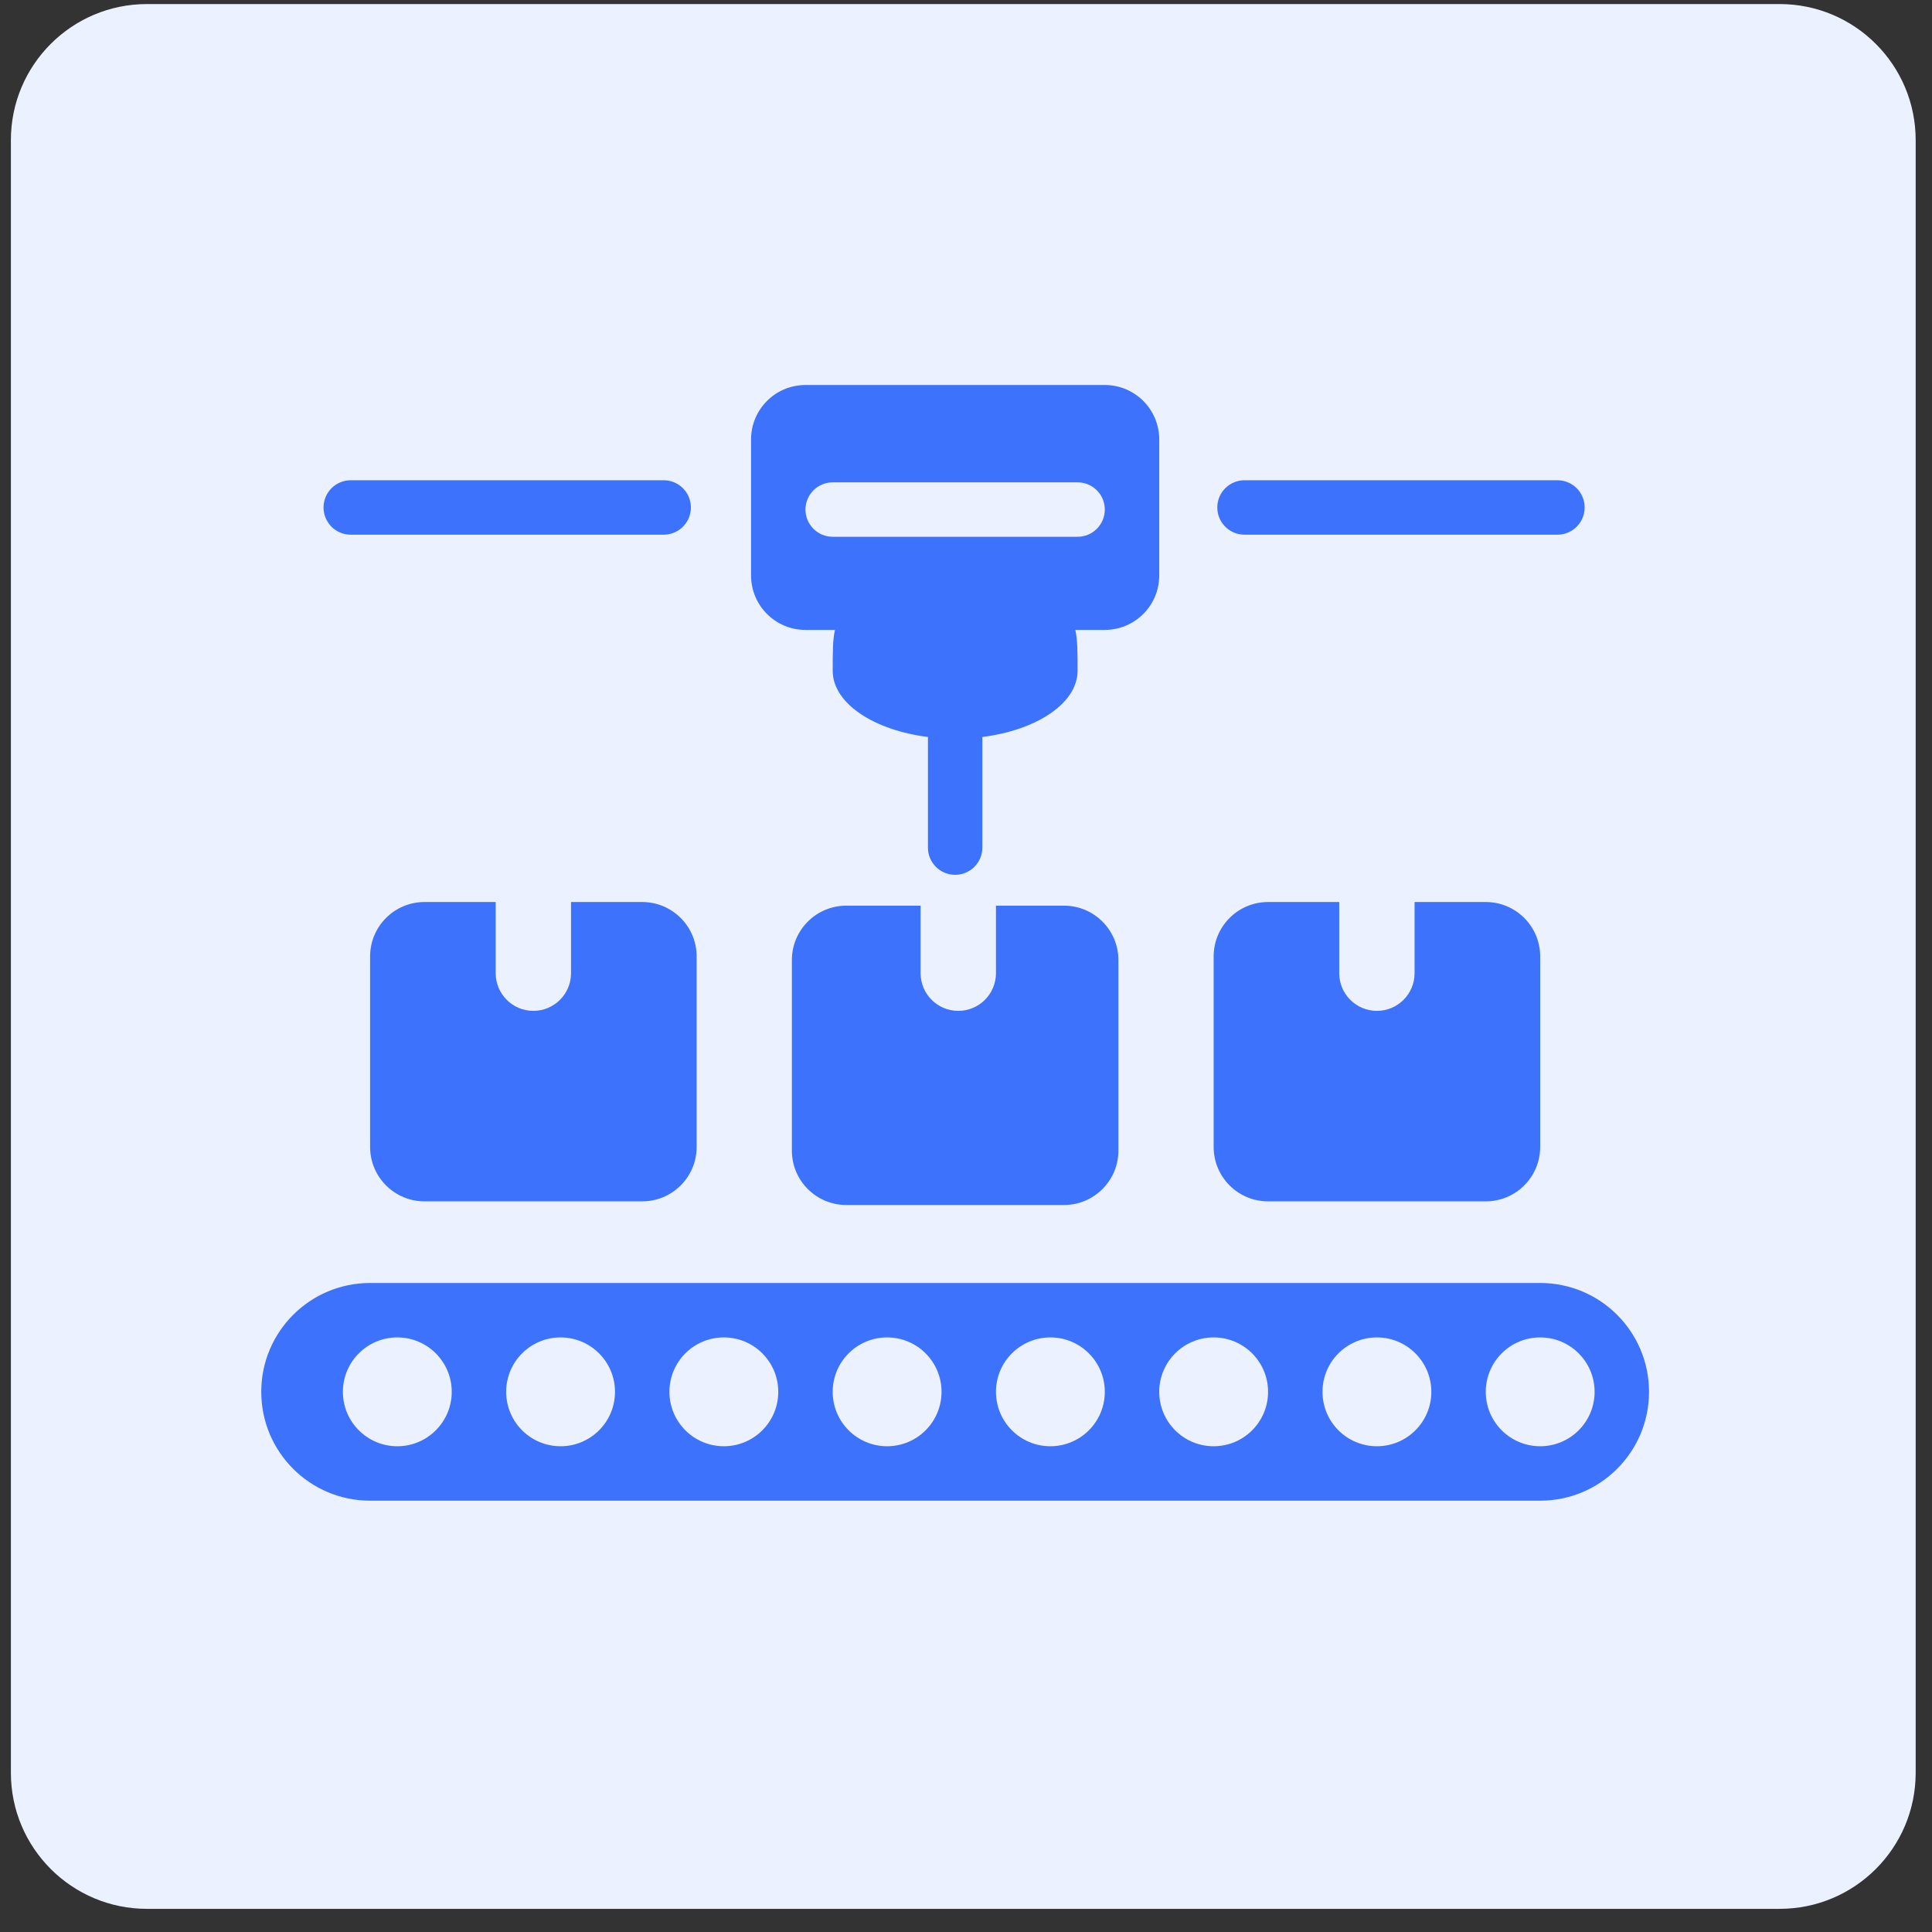 <svg width="71" height="71" viewBox="0 0 71 71" fill="none" xmlns="http://www.w3.org/2000/svg">
<rect x="0" y="0" width="71" height="71" fill="#333333" stroke="none"/>
<g id="&#230;&#148;&#175;&#230;&#140;&#129;&#229;&#164;&#154;&#231;&#167;&#141;&#229;&#140;&#133;&#232;&#163;&#133;&#232;&#181;&#132;&#230;&#186;&#144;">
<path id="&#231;&#159;&#169;&#229;&#189;&#162; 7" d="M65.4 0.149H5.4C2.639 0.149 0.4 2.388 0.4 5.149V65.149C0.4 67.91 2.639 70.149 5.4 70.149H65.4C68.162 70.149 70.4 67.91 70.4 65.149V5.149C70.4 2.388 68.162 0.149 65.4 0.149Z" fill="#EBF1FF"/>
<path id="Vector 25" d="M12.89 18.649H24.39" stroke="#3C72FC" stroke-width="2" stroke-linecap="round"/>
<path id="Vector 26" d="M45.735 18.649H57.235" stroke="#3C72FC" stroke-width="2" stroke-linecap="round"/>
<path id="Union" d="M40.601 14.149C41.705 14.149 42.601 15.044 42.601 16.149V21.149C42.601 22.253 41.705 23.149 40.601 23.149H39.518C39.6 23.506 39.601 23.991 39.601 24.649C39.601 25.839 38.102 26.833 36.097 27.084C36.098 27.106 36.101 27.127 36.101 27.149V31.149C36.101 31.701 35.653 32.149 35.101 32.149C34.548 32.149 34.101 31.701 34.101 31.149V27.149C34.101 27.127 34.102 27.106 34.103 27.084C32.098 26.832 30.601 25.839 30.601 24.649C30.601 23.991 30.602 23.506 30.684 23.149H29.601C28.496 23.149 27.601 22.253 27.601 21.149V16.149C27.601 15.044 28.496 14.149 29.601 14.149H40.601ZM30.601 17.726C30.048 17.726 29.601 18.174 29.601 18.726C29.601 19.278 30.048 19.726 30.601 19.726H39.601C40.153 19.726 40.601 19.278 40.601 18.726C40.601 18.208 40.207 17.782 39.703 17.731L39.601 17.726H30.601Z" fill="#3C72FC"/>
<path id="Union_2" d="M33.831 35.764C33.831 36.529 34.451 37.149 35.216 37.149C35.98 37.149 36.601 36.529 36.601 35.764V33.283H39.101C40.205 33.283 41.1 34.178 41.101 35.283V42.283C41.101 43.387 40.205 44.283 39.101 44.283H31.101C29.996 44.283 29.101 43.387 29.101 42.283V35.283C29.101 34.178 29.996 33.283 31.101 33.283H33.831V35.764ZM18.216 35.764C18.216 36.529 18.836 37.149 19.601 37.149C20.365 37.149 20.985 36.529 20.985 35.764V33.149H23.601C24.705 33.149 25.601 34.044 25.601 35.149V42.149C25.601 43.254 24.705 44.149 23.601 44.149H15.601C14.496 44.149 13.601 43.254 13.601 42.149V35.149C13.601 34.044 14.496 33.149 15.601 33.149H18.216V35.764ZM49.216 35.764C49.216 36.529 49.836 37.149 50.601 37.149C51.365 37.149 51.985 36.529 51.985 35.764V33.149H54.601C55.705 33.149 56.601 34.044 56.601 35.149V42.149C56.601 43.254 55.705 44.149 54.601 44.149H46.601C45.496 44.149 44.601 43.254 44.601 42.149V35.149C44.601 34.044 45.496 33.149 46.601 33.149H49.216V35.764Z" fill="#3C72FC"/>
<path id="Subtract" d="M56.601 47.149C58.81 47.149 60.601 48.94 60.601 51.149C60.601 53.358 58.81 55.149 56.601 55.149H13.601C11.391 55.149 9.601 53.358 9.601 51.149C9.601 48.94 11.391 47.149 13.601 47.149H56.601ZM14.601 49.149C13.496 49.149 12.601 50.044 12.601 51.149C12.601 52.254 13.496 53.149 14.601 53.149C15.705 53.149 16.601 52.254 16.601 51.149C16.601 50.044 15.705 49.149 14.601 49.149ZM20.601 49.149C19.496 49.149 18.601 50.044 18.601 51.149C18.601 52.254 19.496 53.149 20.601 53.149C21.705 53.149 22.601 52.254 22.601 51.149C22.601 50.044 21.705 49.149 20.601 49.149ZM26.601 49.149C25.496 49.149 24.601 50.044 24.601 51.149C24.601 52.254 25.496 53.149 26.601 53.149C27.705 53.149 28.601 52.254 28.601 51.149C28.601 50.044 27.705 49.149 26.601 49.149ZM32.601 49.149C31.496 49.149 30.601 50.044 30.601 51.149C30.601 52.254 31.496 53.149 32.601 53.149C33.705 53.149 34.601 52.254 34.601 51.149C34.601 50.044 33.705 49.149 32.601 49.149ZM38.601 49.149C37.496 49.149 36.601 50.044 36.601 51.149C36.601 52.254 37.496 53.149 38.601 53.149C39.705 53.149 40.601 52.254 40.601 51.149C40.601 50.044 39.705 49.149 38.601 49.149ZM44.601 49.149C43.496 49.149 42.601 50.044 42.601 51.149C42.601 52.254 43.496 53.149 44.601 53.149C45.705 53.149 46.601 52.254 46.601 51.149C46.601 50.044 45.705 49.149 44.601 49.149ZM50.601 49.149C49.496 49.149 48.601 50.044 48.601 51.149C48.601 52.254 49.496 53.149 50.601 53.149C51.705 53.149 52.601 52.254 52.601 51.149C52.601 50.044 51.705 49.149 50.601 49.149ZM56.601 49.149C55.496 49.149 54.601 50.044 54.601 51.149C54.601 52.254 55.496 53.149 56.601 53.149C57.705 53.149 58.601 52.254 58.601 51.149C58.601 50.044 57.705 49.149 56.601 49.149Z" fill="#3C72FC"/>
</g>
</svg>
